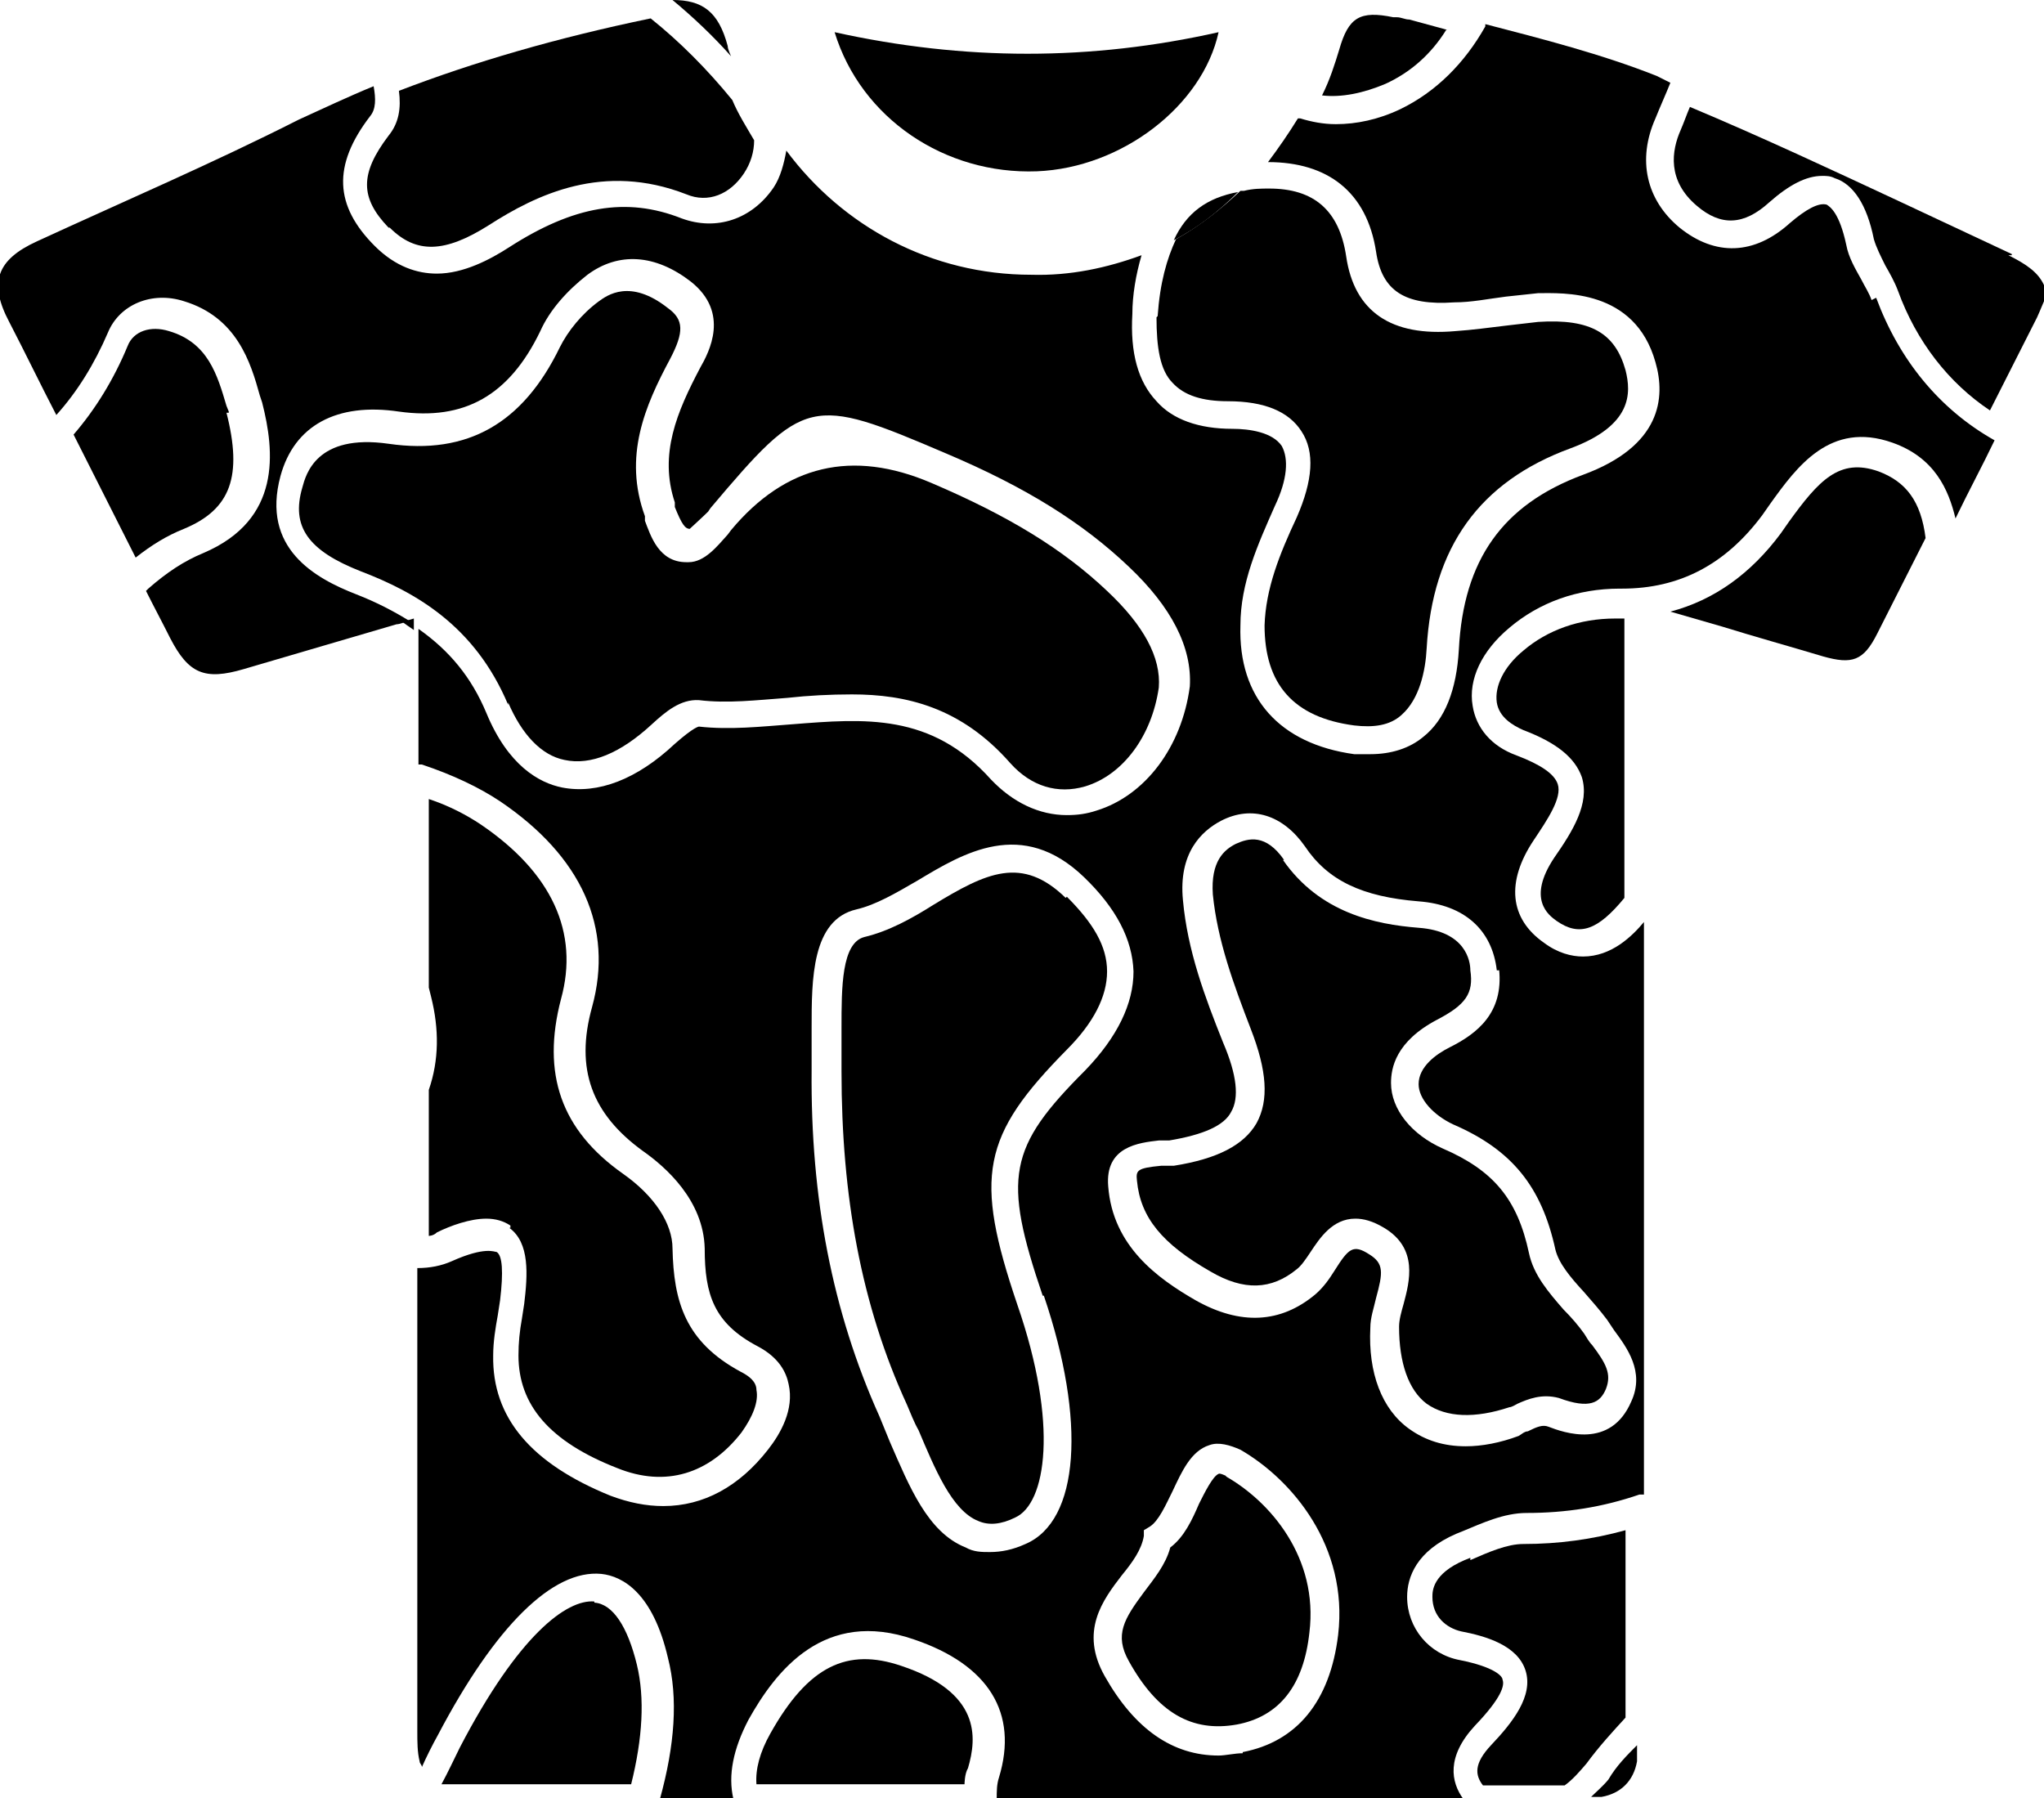 <?xml version="1.0" encoding="UTF-8"?><svg id="Warstwa_2" xmlns="http://www.w3.org/2000/svg" width="17.78" height="15.64" viewBox="0 0 17.78 15.64"><g id="czapki"><g><path class="cls-2" d="M10.21,2.09c.21-.11,.39-.25,.56-.42-.27,.05-.45,.18-.56,.42Z"/><path d="M13.84,15.63h.09c.17-.03,.28-.14,.31-.31,0-.05,0-.09,0-.14-.09,.09-.18,.18-.25,.3-.05,.06-.11,.11-.16,.16h0Z"/><path d="M6.36,.49s-.03-.06-.03-.09C6.25,.1,6.11,0,5.85,0c.18,.15,.35,.31,.51,.49Z"/><path d="M14.05,5.38c-.31,0-.59,.1-.8,.28-.17,.14-.25,.31-.23,.45,.02,.13,.14,.2,.23,.24,.29,.11,.45,.24,.51,.41,.07,.23-.08,.47-.24,.7-.24,.36-.05,.5,.02,.55,.2,.14,.36,.08,.59-.2v-2.43h-.08Z"/><path d="M7.84,14.49c-.47-.16-.81,0-1.14,.59-.09,.16-.13,.31-.12,.44h1.81s0-.09,.03-.14c.08-.27,.11-.66-.58-.89Z"/><path d="M12.79,13.55l-.05,.02c-.28,.12-.28,.27-.28,.32,0,.17,.12,.27,.25,.3,.21,.04,.49,.12,.56,.34,.07,.22-.11,.45-.3,.65-.15,.16-.14,.26-.07,.35h.71c.07-.05,.13-.12,.19-.19,.11-.15,.23-.28,.34-.4v-1.63c-.29,.08-.58,.12-.89,.12-.14,0-.3,.07-.46,.14v-.02Z"/><path d="M4.42,6.11c.12,.28,.29,.46,.49,.5,.23,.05,.49-.06,.76-.31,.12-.11,.25-.22,.41-.21,.25,.03,.5,0,.77-.02,.18-.02,.37-.03,.56-.03,.47,0,.95,.11,1.38,.6,.18,.2,.41,.27,.65,.2,.33-.1,.58-.44,.64-.86,.02-.26-.13-.54-.45-.84-.38-.36-.85-.65-1.53-.94q-1.03-.44-1.74,.41l-.03,.04c-.09,.1-.2,.24-.34,.24h-.02c-.24,0-.31-.23-.36-.36v-.04c-.19-.52,0-.96,.22-1.37,.12-.23,.12-.34-.02-.44-.33-.26-.53-.11-.6-.06-.15,.11-.27,.26-.34,.4-.32,.66-.8,.94-1.49,.84-.63-.09-.72,.27-.75,.38-.1,.34,.05,.55,.51,.73,.47,.18,.99,.47,1.28,1.16v-.02Z"/><path d="M4.43,10.68c.18,.13,.16,.41,.13,.66l-.02,.13c-.02,.11-.03,.21-.03,.32,0,.43,.27,.75,.86,.98,.42,.17,.8,.05,1.08-.31,.1-.14,.15-.27,.13-.37,0-.07-.06-.12-.14-.16-.48-.26-.58-.61-.59-1.07,0-.22-.16-.46-.43-.65-.54-.38-.71-.87-.54-1.52,.16-.58-.08-1.1-.7-1.52-.12-.08-.27-.16-.45-.22v1.64l.02,.08c.07,.28,.07,.55-.02,.81v1.27s.04,0,.07-.03c.12-.06,.29-.12,.43-.12,.08,0,.15,.02,.21,.06v.02Z"/><path d="M1.99,3.58l-.02-.05c-.08-.27-.16-.55-.5-.65-.16-.05-.31,0-.36,.13-.12,.29-.28,.55-.47,.77l.54,1.07c.14-.11,.27-.19,.42-.25,.41-.17,.51-.46,.37-1.01h.02Z"/><path d="M12.59,.26c-.11-.03-.22-.06-.33-.09-.04,0-.07-.02-.11-.02h-.03c-.29-.06-.39,0-.47,.28-.04,.13-.08,.26-.15,.4,.17,.02,.36-.02,.55-.1,.22-.1,.4-.26,.53-.47h0Z"/><path d="M5.17,13.93c-.24-.02-.66,.29-1.17,1.27-.05,.1-.1,.21-.16,.32h1.65c.1-.4,.12-.75,.05-1.04-.08-.33-.21-.53-.37-.54h0Z"/><path d="M3.39,1.98c.23,.23,.48,.22,.86-.02,.42-.27,1-.55,1.72-.27,.19,.08,.38,0,.5-.18,.06-.09,.09-.19,.09-.29-.07-.12-.14-.23-.19-.35-.22-.27-.46-.51-.71-.71-.82,.17-1.54,.38-2.19,.63,.02,.15,0,.28-.09,.39h0c-.25,.33-.25,.54,0,.8Z"/><path d="M10.67,12.84s-.06-.03-.07-.02c-.05,.02-.12,.16-.17,.26-.06,.14-.13,.29-.25,.38-.04,.15-.14,.27-.23,.39-.17,.23-.26,.37-.13,.6,.25,.45,.55,.62,.94,.55,.37-.07,.58-.34,.63-.8,.08-.65-.34-1.14-.73-1.36h0Z"/><path d="M11.17,7.48c-.16-.23-.31-.19-.42-.14-.1,.05-.22,.15-.2,.44,.04,.4,.18,.78,.33,1.17,.14,.36,.16,.62,.05,.82-.11,.19-.34,.31-.72,.37-.04,0-.07,0-.11,0-.21,.02-.22,.04-.21,.13,.03,.32,.22,.55,.64,.79,.29,.17,.53,.16,.75-.02,.04-.03,.08-.09,.12-.15,.08-.12,.19-.29,.39-.29,.07,0,.15,.02,.25,.08,.3,.18,.22,.47,.17,.66-.02,.07-.04,.14-.04,.2,0,.31,.08,.55,.24,.67,.17,.12,.42,.13,.72,.03,.02,0,.05-.02,.07-.03,.09-.04,.21-.09,.36-.05h0c.27,.1,.36,.04,.41-.08,.05-.13,0-.22-.12-.38-.03-.03-.05-.07-.07-.1-.05-.07-.11-.14-.18-.21-.13-.15-.26-.3-.3-.49-.1-.47-.31-.72-.75-.91-.27-.12-.45-.34-.45-.57,0-.13,.04-.36,.4-.55,.25-.13,.32-.23,.29-.43,0-.08-.04-.34-.45-.37-.38-.03-.86-.13-1.18-.59h0Z"/><path d="M16.28,2.61c-.02-.06-.06-.12-.09-.18-.05-.09-.11-.19-.13-.3-.06-.28-.14-.33-.17-.35-.07-.02-.18,.04-.32,.16-.31,.28-.65,.29-.96,.04-.29-.24-.37-.59-.21-.95,.04-.1,.09-.21,.13-.31h0l-.12-.06c-.48-.19-.99-.32-1.49-.45v.02c-.18,.32-.43,.57-.74,.72h0c-.19,.09-.38,.13-.56,.13-.11,0-.21-.02-.31-.05h-.02c-.08,.13-.17,.26-.26,.38,.52,0,.86,.26,.94,.78,.05,.34,.25,.47,.68,.44,.15,0,.29-.03,.45-.05l.28-.03c.21,0,.84-.04,1.02,.6,.09,.31,.05,.73-.63,.98-.7,.26-1.04,.74-1.08,1.52-.02,.35-.12,.61-.31,.76-.12,.1-.28,.15-.46,.15h-.14c-.65-.09-1.01-.49-.99-1.12,0-.37,.15-.7,.3-1.04,.11-.23,.12-.41,.06-.52-.08-.12-.28-.15-.43-.15-.29,0-.52-.08-.66-.24-.16-.17-.23-.42-.21-.76,0-.16,.03-.34,.08-.51-.3,.11-.62,.18-.96,.17-.87,0-1.64-.42-2.13-1.08-.02,.11-.05,.23-.11,.32-.19,.28-.5,.38-.8,.27-.48-.19-.94-.11-1.5,.25-.17,.11-.4,.23-.63,.23-.17,0-.36-.06-.54-.24-.35-.35-.37-.7-.04-1.13,.05-.06,.05-.15,.03-.26-.22,.09-.43,.19-.65,.29-.75,.38-1.52,.71-2.28,1.06-.35,.16-.42,.36-.24,.7,.14,.27,.27,.54,.41,.81,.18-.2,.33-.44,.45-.72,.1-.24,.38-.36,.66-.27,.46,.14,.58,.53,.66,.82l.02,.06c.11,.43,.17,1.02-.51,1.31-.17,.07-.32,.17-.48,.31l-.02,.02c.07,.14,.14,.27,.21,.41,.16,.31,.3,.37,.64,.27,.44-.13,.89-.26,1.33-.39,.03,0,.07-.02,.11-.03-.13-.08-.28-.16-.46-.23-.36-.14-.83-.4-.66-1.03,.12-.44,.49-.64,1.03-.56,.57,.08,.96-.14,1.23-.7,.08-.18,.23-.35,.41-.49,.27-.2,.59-.18,.9,.06,.34,.27,.16,.61,.08,.75-.2,.38-.36,.75-.22,1.17v.04c.06,.15,.09,.19,.13,.19h0s.12-.11,.16-.15l.02-.03c.82-.97,.87-.98,2.04-.48,.71,.3,1.2,.61,1.6,.99,.37,.35,.55,.7,.53,1.04h0c-.07,.53-.39,.95-.81,1.08-.09,.03-.17,.04-.26,.04-.24,0-.47-.11-.66-.31-.52-.58-1.1-.53-1.73-.48-.27,.02-.54,.05-.81,.02,0,0-.04,0-.21,.15-.33,.31-.67,.44-.98,.38-.2-.04-.47-.19-.66-.65-.13-.31-.32-.54-.59-.73v1.18h.03c.27,.09,.5,.2,.68,.32,.71,.48,.99,1.1,.8,1.79-.15,.54,0,.93,.44,1.25,.2,.14,.53,.43,.54,.85,0,.4,.08,.65,.46,.85,.19,.1,.25,.23,.27,.33,.05,.22-.07,.43-.18,.57-.25,.32-.56,.49-.91,.49-.15,0-.3-.03-.46-.09-.69-.28-1.03-.68-1.02-1.22,0-.12,.02-.24,.04-.35l.02-.13c.03-.25,.02-.39-.03-.42-.02,0-.1-.05-.39,.08-.09,.04-.19,.06-.3,.06v4.03c0,.09,0,.18,.02,.26,0,.02,.02,.03,.02,.05,.04-.09,.09-.19,.14-.28,.5-.95,1-1.44,1.42-1.4,.19,.02,.45,.17,.58,.73,.09,.35,.06,.76-.07,1.23h.64c-.05-.21,0-.44,.13-.69,.24-.43,.66-.97,1.44-.7,.65,.22,.91,.64,.74,1.2-.02,.06-.02,.12-.02,.19h4.06c-.11-.15-.15-.37,.1-.64,.23-.24,.26-.35,.24-.4,0-.03-.07-.11-.37-.17-.27-.05-.46-.28-.46-.55,0-.17,.08-.4,.43-.55l.05-.02c.17-.07,.36-.16,.56-.16,.34,0,.66-.05,.98-.16h.04v-4.98c-.1,.12-.28,.3-.53,.3-.1,0-.22-.03-.34-.12-.3-.21-.33-.53-.09-.89,.12-.18,.25-.37,.21-.49-.03-.09-.15-.17-.36-.25-.22-.08-.35-.24-.38-.43-.04-.23,.08-.48,.32-.68,.26-.22,.59-.34,.96-.34h.02c.5,0,.9-.21,1.22-.64l.07-.1c.23-.32,.52-.72,1.06-.53,.37,.13,.49,.41,.55,.66,.11-.23,.23-.45,.34-.68h0c-.48-.27-.83-.7-1.03-1.24l-.04,.02Zm-7.2,8.66c.37,1.09,.31,1.96-.16,2.16-.11,.05-.21,.07-.31,.07-.07,0-.14,0-.21-.04-.33-.13-.49-.53-.66-.92-.03-.07-.06-.15-.09-.22-.41-.91-.6-1.9-.59-3.01h0v-.37c0-.42,0-.94,.39-1.03,.17-.04,.34-.14,.53-.25,.4-.24,.91-.55,1.45-.03,.28,.27,.42,.54,.43,.82,0,.28-.14,.57-.42,.86-.67,.67-.72,.93-.37,1.96h0Zm1.73,3.98c-.07,0-.15,.02-.21,.02-.4,0-.73-.23-.99-.69-.22-.39-.02-.66,.15-.88,.09-.11,.17-.22,.19-.34v-.05l.05-.03c.08-.05,.14-.19,.2-.31,.08-.17,.16-.35,.32-.4,.08-.03,.18,0,.27,.04,.45,.26,.94,.84,.85,1.61-.07,.58-.36,.93-.83,1.02h0Zm2.23-6.82c.04,.38-.19,.56-.43,.68-.12,.06-.27,.17-.27,.32,0,.13,.13,.27,.3,.35,.51,.22,.77,.54,.89,1.09,.03,.12,.13,.24,.25,.37,.07,.08,.14,.16,.2,.24,.02,.03,.04,.06,.06,.09,.11,.15,.27,.36,.15,.62-.18,.42-.59,.27-.72,.22-.05-.02-.1,0-.18,.04-.03,0-.06,.03-.08,.04-.16,.06-.32,.09-.46,.09-.19,0-.35-.05-.49-.15-.24-.17-.36-.49-.34-.88,0-.09,.03-.17,.05-.26,.06-.22,.07-.3-.06-.38-.14-.09-.18-.05-.3,.14-.05,.08-.1,.15-.17,.21-.3,.25-.65,.27-1.04,.05-.33-.19-.72-.47-.76-.99-.03-.35,.27-.38,.44-.4,.03,0,.06,0,.09,0,.3-.05,.48-.13,.54-.25,.07-.12,.05-.32-.07-.6-.16-.4-.31-.8-.35-1.24-.04-.41,.16-.6,.33-.69,.27-.14,.54-.05,.73,.22,.2,.3,.5,.44,.99,.48,.4,.03,.64,.25,.68,.6h.02Z"/><path d="M10.06,2.76c0,.26,.03,.46,.14,.57,.1,.11,.26,.16,.48,.16,.32,0,.53,.09,.64,.26,.12,.18,.1,.43-.04,.75-.15,.32-.27,.62-.28,.94,0,.51,.25,.8,.78,.87,.17,.02,.31,0,.41-.09,.16-.14,.21-.39,.22-.58,.05-.88,.46-1.45,1.25-1.74,.54-.2,.53-.48,.48-.68-.09-.32-.3-.45-.76-.42l-.26,.03c-.17,.02-.31,.04-.46,.05-.56,.05-.88-.17-.95-.65-.06-.4-.28-.59-.67-.59-.07,0-.14,0-.22,.02h-.03c-.17,.16-.36,.31-.56,.42-.08,.17-.14,.38-.16,.67h0Z"/><path d="M17.5,2.21c-.32-.15-.64-.3-.96-.45-.6-.28-1.22-.57-1.84-.83-.03,.07-.05,.13-.08,.2-.08,.18-.12,.44,.14,.66,.21,.18,.41,.17,.63-.03,.17-.15,.32-.23,.46-.23,.04,0,.07,0,.11,.02,.16,.05,.28,.23,.34,.53,.02,.07,.06,.15,.1,.23,.04,.07,.08,.14,.11,.22,.16,.44,.44,.8,.8,1.04l.41-.81s.04-.09,.06-.14v-.14c-.05-.11-.15-.18-.31-.26h.03Z"/><path d="M16.34,4.1c-.34-.12-.52,.08-.78,.44l-.07,.1c-.26,.35-.58,.58-.96,.68l.45,.13c.29,.09,.58,.17,.88,.26,.25,.07,.35,.04,.47-.2l.42-.83c-.04-.32-.17-.49-.41-.58Z"/><path d="M9.27,7.81c-.38-.37-.69-.22-1.15,.06-.19,.12-.39,.23-.6,.28-.2,.05-.2,.44-.2,.79v.38c0,1.08,.17,2.03,.57,2.9,.03,.07,.06,.15,.1,.22,.14,.33,.29,.7,.52,.79,.09,.04,.2,.03,.32-.03,.27-.12,.38-.81,.02-1.85-.38-1.12-.31-1.47,.43-2.22,.23-.23,.35-.46,.35-.68s-.12-.42-.35-.65h0Z"/><path d="M9.02,1.49c.74-.03,1.44-.57,1.58-1.21-1.11,.25-2.21,.25-3.34,0,.23,.75,.96,1.24,1.76,1.21Z"/><path class="cls-1" d="M3.5,5.41s.07,.05,.1,.07v-.1s-.07,.02-.1,.03Z"/></g></g></svg>